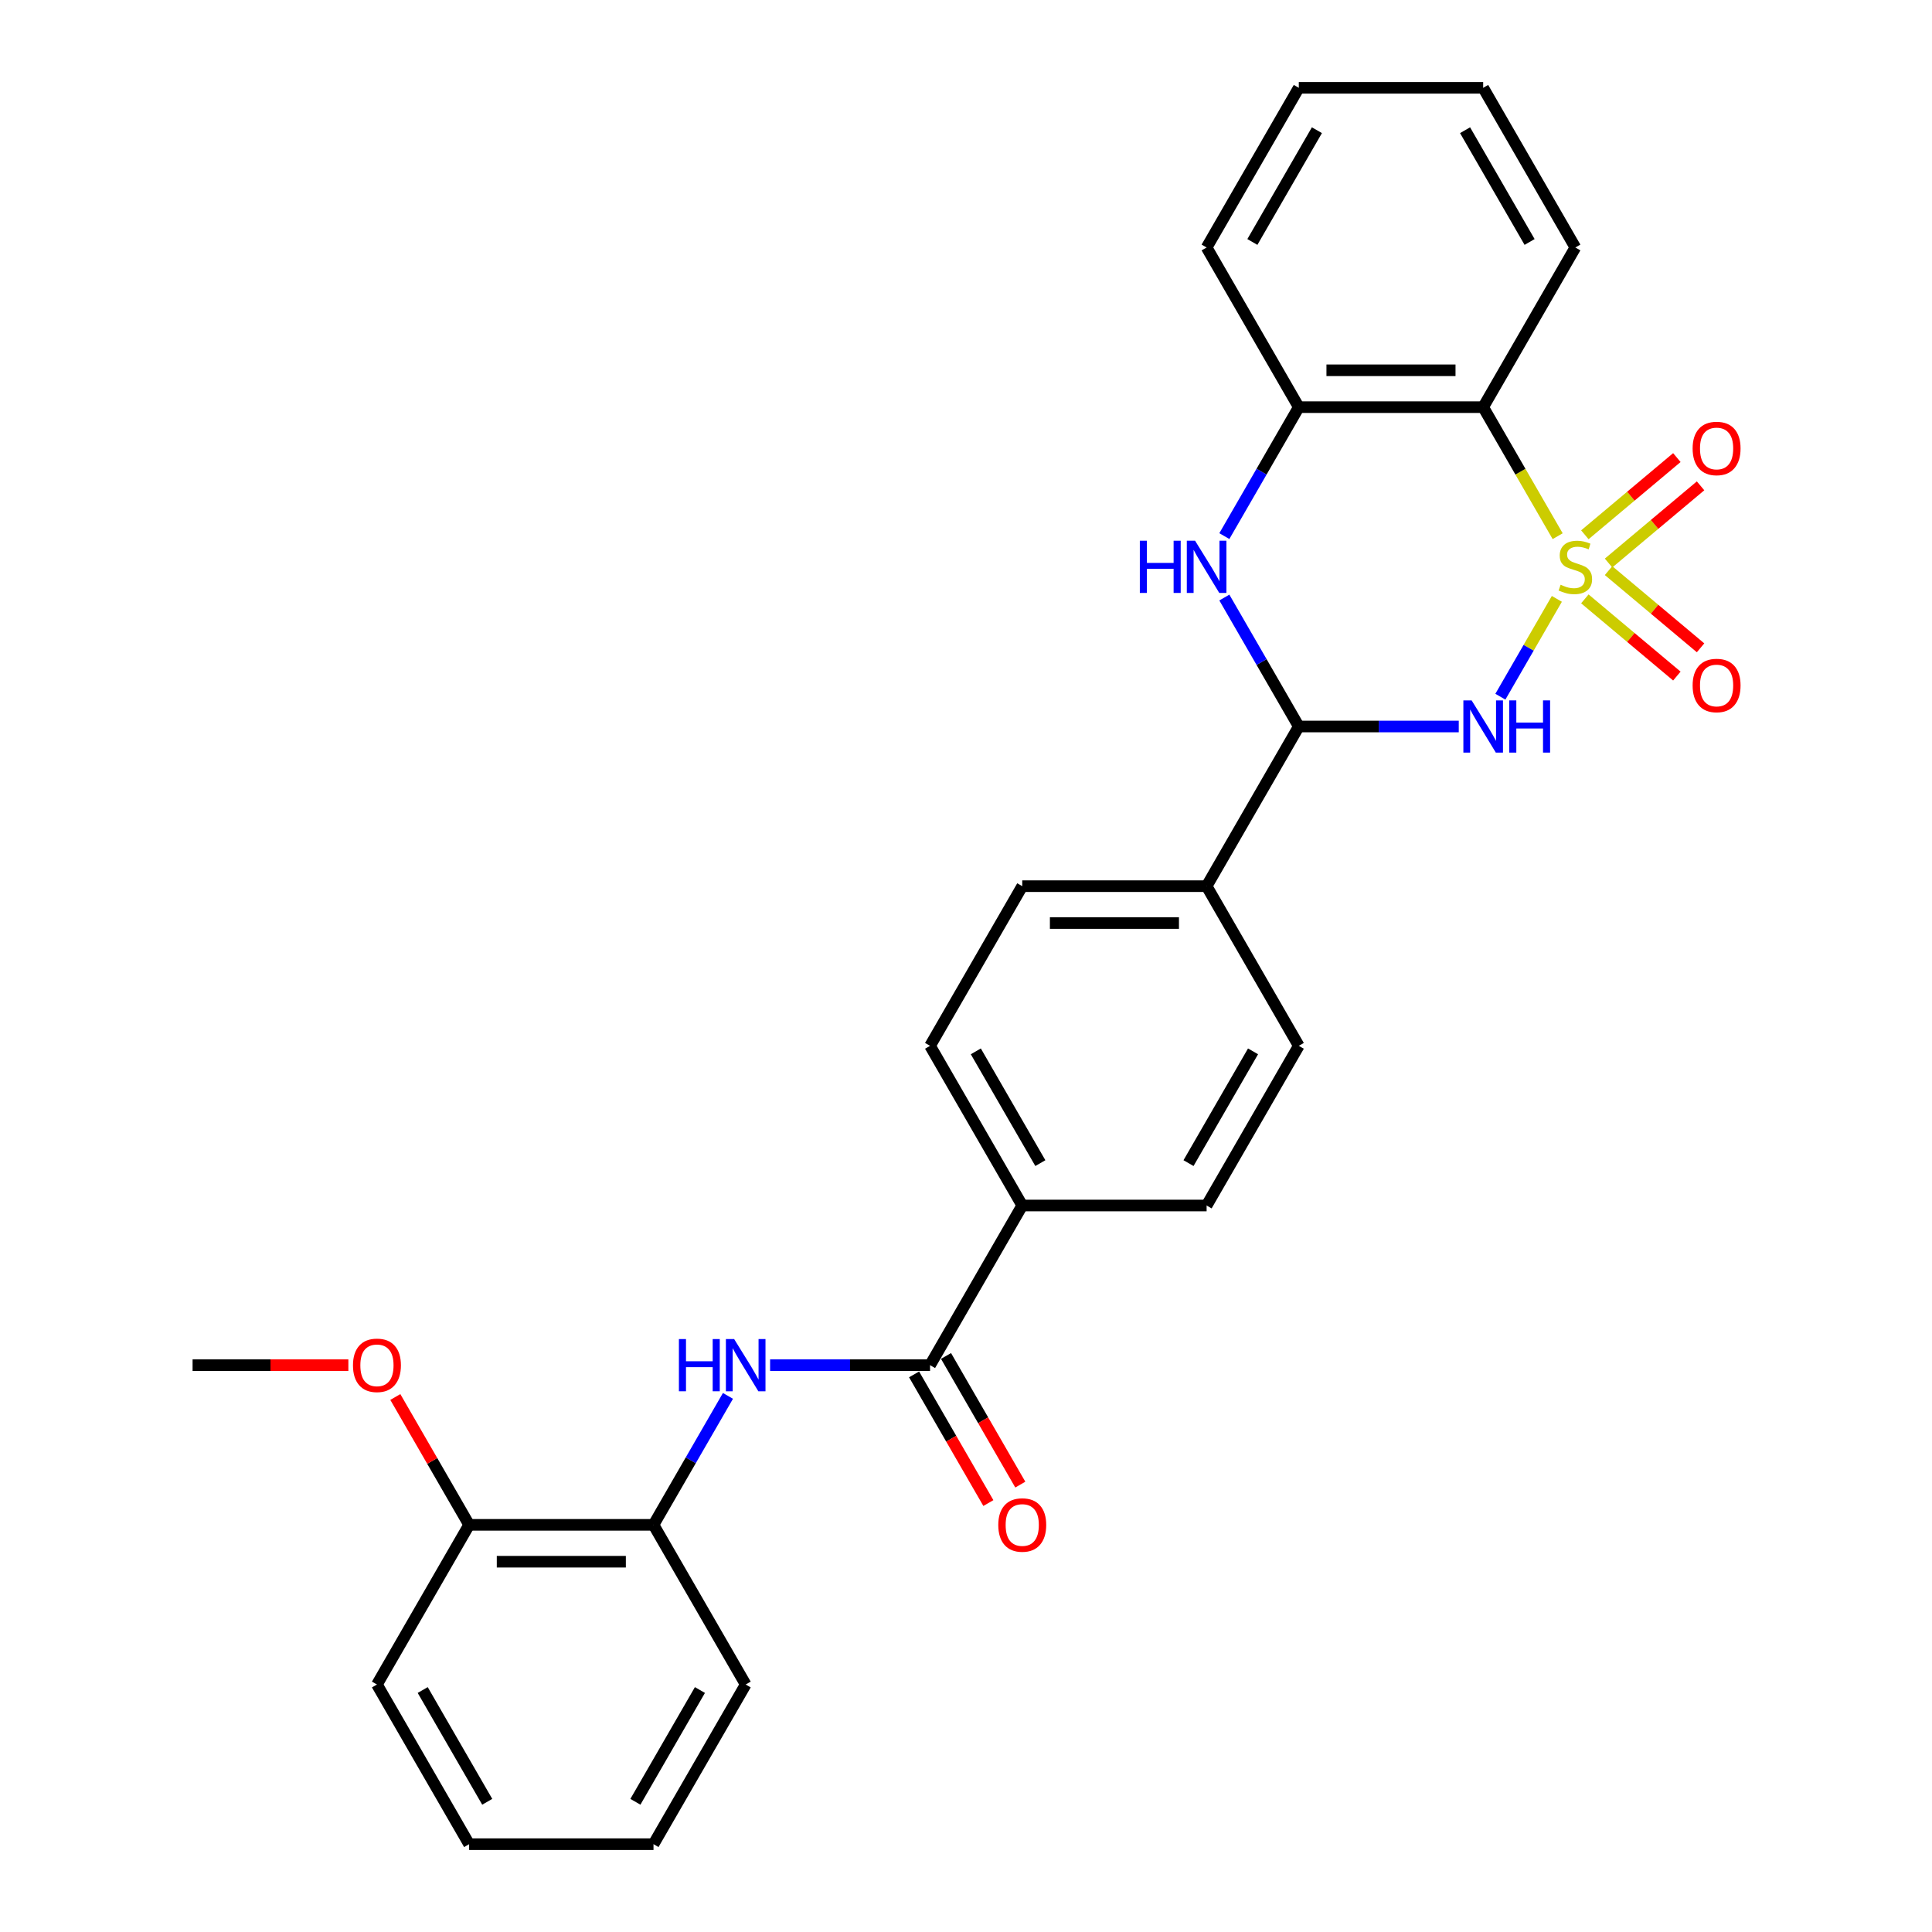 <?xml version='1.0' encoding='iso-8859-1'?>
<svg version='1.1' baseProfile='full'
              xmlns='http://www.w3.org/2000/svg'
                      xmlns:rdkit='http://www.rdkit.org/xml'
                      xmlns:xlink='http://www.w3.org/1999/xlink'
                  xml:space='preserve'
width='1000px' height='1000px' viewBox='0 0 1000 1000'>
<!-- END OF HEADER -->
<rect style='opacity:1.0;fill:#FFFFFF;stroke:none' width='1000' height='1000' x='0' y='0'> </rect>
<path class='bond-0' d='M 805.825,309.974 L 791.207,335.294' style='fill:none;fill-rule:evenodd;stroke:#CCCC00;stroke-width:6px;stroke-linecap:butt;stroke-linejoin:miter;stroke-opacity:1' />
<path class='bond-0' d='M 791.207,335.294 L 776.589,360.613' style='fill:none;fill-rule:evenodd;stroke:#0000FF;stroke-width:6px;stroke-linecap:butt;stroke-linejoin:miter;stroke-opacity:1' />
<path class='bond-1' d='M 806.244,277.528 L 786.965,244.136' style='fill:none;fill-rule:evenodd;stroke:#CCCC00;stroke-width:6px;stroke-linecap:butt;stroke-linejoin:miter;stroke-opacity:1' />
<path class='bond-1' d='M 786.965,244.136 L 767.686,210.744' style='fill:none;fill-rule:evenodd;stroke:#000000;stroke-width:6px;stroke-linecap:butt;stroke-linejoin:miter;stroke-opacity:1' />
<path class='bond-7' d='M 832.586,291.426 L 856.397,271.446' style='fill:none;fill-rule:evenodd;stroke:#CCCC00;stroke-width:6px;stroke-linecap:butt;stroke-linejoin:miter;stroke-opacity:1' />
<path class='bond-7' d='M 856.397,271.446 L 880.208,251.467' style='fill:none;fill-rule:evenodd;stroke:#FF0000;stroke-width:6px;stroke-linecap:butt;stroke-linejoin:miter;stroke-opacity:1' />
<path class='bond-7' d='M 820.318,276.805 L 844.128,256.826' style='fill:none;fill-rule:evenodd;stroke:#CCCC00;stroke-width:6px;stroke-linecap:butt;stroke-linejoin:miter;stroke-opacity:1' />
<path class='bond-7' d='M 844.128,256.826 L 867.939,236.846' style='fill:none;fill-rule:evenodd;stroke:#FF0000;stroke-width:6px;stroke-linecap:butt;stroke-linejoin:miter;stroke-opacity:1' />
<path class='bond-8' d='M 820.318,309.971 L 844.128,329.951' style='fill:none;fill-rule:evenodd;stroke:#CCCC00;stroke-width:6px;stroke-linecap:butt;stroke-linejoin:miter;stroke-opacity:1' />
<path class='bond-8' d='M 844.128,329.951 L 867.939,349.931' style='fill:none;fill-rule:evenodd;stroke:#FF0000;stroke-width:6px;stroke-linecap:butt;stroke-linejoin:miter;stroke-opacity:1' />
<path class='bond-8' d='M 832.586,295.351 L 856.397,315.33' style='fill:none;fill-rule:evenodd;stroke:#CCCC00;stroke-width:6px;stroke-linecap:butt;stroke-linejoin:miter;stroke-opacity:1' />
<path class='bond-8' d='M 856.397,315.33 L 880.208,335.31' style='fill:none;fill-rule:evenodd;stroke:#FF0000;stroke-width:6px;stroke-linecap:butt;stroke-linejoin:miter;stroke-opacity:1' />
<path class='bond-2' d='M 755.051,376.033 L 713.654,376.033' style='fill:none;fill-rule:evenodd;stroke:#0000FF;stroke-width:6px;stroke-linecap:butt;stroke-linejoin:miter;stroke-opacity:1' />
<path class='bond-2' d='M 713.654,376.033 L 672.256,376.033' style='fill:none;fill-rule:evenodd;stroke:#000000;stroke-width:6px;stroke-linecap:butt;stroke-linejoin:miter;stroke-opacity:1' />
<path class='bond-4' d='M 767.686,210.744 L 672.256,210.744' style='fill:none;fill-rule:evenodd;stroke:#000000;stroke-width:6px;stroke-linecap:butt;stroke-linejoin:miter;stroke-opacity:1' />
<path class='bond-4' d='M 753.372,191.658 L 686.571,191.658' style='fill:none;fill-rule:evenodd;stroke:#000000;stroke-width:6px;stroke-linecap:butt;stroke-linejoin:miter;stroke-opacity:1' />
<path class='bond-18' d='M 767.686,210.744 L 815.401,128.099' style='fill:none;fill-rule:evenodd;stroke:#000000;stroke-width:6px;stroke-linecap:butt;stroke-linejoin:miter;stroke-opacity:1' />
<path class='bond-10' d='M 672.256,376.033 L 624.541,458.678' style='fill:none;fill-rule:evenodd;stroke:#000000;stroke-width:6px;stroke-linecap:butt;stroke-linejoin:miter;stroke-opacity:1' />
<path class='bond-28' d='M 672.256,376.033 L 652.988,342.66' style='fill:none;fill-rule:evenodd;stroke:#000000;stroke-width:6px;stroke-linecap:butt;stroke-linejoin:miter;stroke-opacity:1' />
<path class='bond-28' d='M 652.988,342.66 L 633.72,309.287' style='fill:none;fill-rule:evenodd;stroke:#0000FF;stroke-width:6px;stroke-linecap:butt;stroke-linejoin:miter;stroke-opacity:1' />
<path class='bond-3' d='M 633.72,277.49 L 652.988,244.117' style='fill:none;fill-rule:evenodd;stroke:#0000FF;stroke-width:6px;stroke-linecap:butt;stroke-linejoin:miter;stroke-opacity:1' />
<path class='bond-3' d='M 652.988,244.117 L 672.256,210.744' style='fill:none;fill-rule:evenodd;stroke:#000000;stroke-width:6px;stroke-linecap:butt;stroke-linejoin:miter;stroke-opacity:1' />
<path class='bond-20' d='M 672.256,210.744 L 624.541,128.099' style='fill:none;fill-rule:evenodd;stroke:#000000;stroke-width:6px;stroke-linecap:butt;stroke-linejoin:miter;stroke-opacity:1' />
<path class='bond-5' d='M 481.397,706.612 L 529.112,623.967' style='fill:none;fill-rule:evenodd;stroke:#000000;stroke-width:6px;stroke-linecap:butt;stroke-linejoin:miter;stroke-opacity:1' />
<path class='bond-6' d='M 481.397,706.612 L 439.999,706.612' style='fill:none;fill-rule:evenodd;stroke:#000000;stroke-width:6px;stroke-linecap:butt;stroke-linejoin:miter;stroke-opacity:1' />
<path class='bond-6' d='M 439.999,706.612 L 398.602,706.612' style='fill:none;fill-rule:evenodd;stroke:#0000FF;stroke-width:6px;stroke-linecap:butt;stroke-linejoin:miter;stroke-opacity:1' />
<path class='bond-12' d='M 473.132,711.383 L 492.356,744.68' style='fill:none;fill-rule:evenodd;stroke:#000000;stroke-width:6px;stroke-linecap:butt;stroke-linejoin:miter;stroke-opacity:1' />
<path class='bond-12' d='M 492.356,744.68 L 511.58,777.976' style='fill:none;fill-rule:evenodd;stroke:#FF0000;stroke-width:6px;stroke-linecap:butt;stroke-linejoin:miter;stroke-opacity:1' />
<path class='bond-12' d='M 489.661,701.84 L 508.885,735.137' style='fill:none;fill-rule:evenodd;stroke:#000000;stroke-width:6px;stroke-linecap:butt;stroke-linejoin:miter;stroke-opacity:1' />
<path class='bond-12' d='M 508.885,735.137 L 528.109,768.433' style='fill:none;fill-rule:evenodd;stroke:#FF0000;stroke-width:6px;stroke-linecap:butt;stroke-linejoin:miter;stroke-opacity:1' />
<path class='bond-9' d='M 376.788,722.51 L 357.52,755.883' style='fill:none;fill-rule:evenodd;stroke:#0000FF;stroke-width:6px;stroke-linecap:butt;stroke-linejoin:miter;stroke-opacity:1' />
<path class='bond-9' d='M 357.52,755.883 L 338.252,789.256' style='fill:none;fill-rule:evenodd;stroke:#000000;stroke-width:6px;stroke-linecap:butt;stroke-linejoin:miter;stroke-opacity:1' />
<path class='bond-13' d='M 338.252,789.256 L 242.822,789.256' style='fill:none;fill-rule:evenodd;stroke:#000000;stroke-width:6px;stroke-linecap:butt;stroke-linejoin:miter;stroke-opacity:1' />
<path class='bond-13' d='M 323.937,808.342 L 257.137,808.342' style='fill:none;fill-rule:evenodd;stroke:#000000;stroke-width:6px;stroke-linecap:butt;stroke-linejoin:miter;stroke-opacity:1' />
<path class='bond-21' d='M 338.252,789.256 L 385.967,871.901' style='fill:none;fill-rule:evenodd;stroke:#000000;stroke-width:6px;stroke-linecap:butt;stroke-linejoin:miter;stroke-opacity:1' />
<path class='bond-14' d='M 624.541,458.678 L 529.112,458.678' style='fill:none;fill-rule:evenodd;stroke:#000000;stroke-width:6px;stroke-linecap:butt;stroke-linejoin:miter;stroke-opacity:1' />
<path class='bond-14' d='M 610.227,477.764 L 543.426,477.764' style='fill:none;fill-rule:evenodd;stroke:#000000;stroke-width:6px;stroke-linecap:butt;stroke-linejoin:miter;stroke-opacity:1' />
<path class='bond-15' d='M 624.541,458.678 L 672.256,541.322' style='fill:none;fill-rule:evenodd;stroke:#000000;stroke-width:6px;stroke-linecap:butt;stroke-linejoin:miter;stroke-opacity:1' />
<path class='bond-11' d='M 529.112,623.967 L 624.541,623.967' style='fill:none;fill-rule:evenodd;stroke:#000000;stroke-width:6px;stroke-linecap:butt;stroke-linejoin:miter;stroke-opacity:1' />
<path class='bond-30' d='M 529.112,623.967 L 481.397,541.322' style='fill:none;fill-rule:evenodd;stroke:#000000;stroke-width:6px;stroke-linecap:butt;stroke-linejoin:miter;stroke-opacity:1' />
<path class='bond-30' d='M 538.483,602.027 L 505.083,544.176' style='fill:none;fill-rule:evenodd;stroke:#000000;stroke-width:6px;stroke-linecap:butt;stroke-linejoin:miter;stroke-opacity:1' />
<path class='bond-19' d='M 242.822,789.256 L 223.72,756.169' style='fill:none;fill-rule:evenodd;stroke:#000000;stroke-width:6px;stroke-linecap:butt;stroke-linejoin:miter;stroke-opacity:1' />
<path class='bond-19' d='M 223.72,756.169 L 204.617,723.083' style='fill:none;fill-rule:evenodd;stroke:#FF0000;stroke-width:6px;stroke-linecap:butt;stroke-linejoin:miter;stroke-opacity:1' />
<path class='bond-22' d='M 242.822,789.256 L 195.107,871.901' style='fill:none;fill-rule:evenodd;stroke:#000000;stroke-width:6px;stroke-linecap:butt;stroke-linejoin:miter;stroke-opacity:1' />
<path class='bond-17' d='M 529.112,458.678 L 481.397,541.322' style='fill:none;fill-rule:evenodd;stroke:#000000;stroke-width:6px;stroke-linecap:butt;stroke-linejoin:miter;stroke-opacity:1' />
<path class='bond-16' d='M 672.256,541.322 L 624.541,623.967' style='fill:none;fill-rule:evenodd;stroke:#000000;stroke-width:6px;stroke-linecap:butt;stroke-linejoin:miter;stroke-opacity:1' />
<path class='bond-16' d='M 648.57,544.176 L 615.17,602.027' style='fill:none;fill-rule:evenodd;stroke:#000000;stroke-width:6px;stroke-linecap:butt;stroke-linejoin:miter;stroke-opacity:1' />
<path class='bond-24' d='M 815.401,128.099 L 767.686,45.455' style='fill:none;fill-rule:evenodd;stroke:#000000;stroke-width:6px;stroke-linecap:butt;stroke-linejoin:miter;stroke-opacity:1' />
<path class='bond-24' d='M 791.715,125.245 L 758.314,67.394' style='fill:none;fill-rule:evenodd;stroke:#000000;stroke-width:6px;stroke-linecap:butt;stroke-linejoin:miter;stroke-opacity:1' />
<path class='bond-23' d='M 180.316,706.612 L 139.997,706.612' style='fill:none;fill-rule:evenodd;stroke:#FF0000;stroke-width:6px;stroke-linecap:butt;stroke-linejoin:miter;stroke-opacity:1' />
<path class='bond-23' d='M 139.997,706.612 L 99.677,706.612' style='fill:none;fill-rule:evenodd;stroke:#000000;stroke-width:6px;stroke-linecap:butt;stroke-linejoin:miter;stroke-opacity:1' />
<path class='bond-29' d='M 624.541,128.099 L 672.256,45.455' style='fill:none;fill-rule:evenodd;stroke:#000000;stroke-width:6px;stroke-linecap:butt;stroke-linejoin:miter;stroke-opacity:1' />
<path class='bond-29' d='M 648.227,125.245 L 681.628,67.394' style='fill:none;fill-rule:evenodd;stroke:#000000;stroke-width:6px;stroke-linecap:butt;stroke-linejoin:miter;stroke-opacity:1' />
<path class='bond-26' d='M 385.967,871.901 L 338.252,954.545' style='fill:none;fill-rule:evenodd;stroke:#000000;stroke-width:6px;stroke-linecap:butt;stroke-linejoin:miter;stroke-opacity:1' />
<path class='bond-26' d='M 362.281,874.755 L 328.88,932.606' style='fill:none;fill-rule:evenodd;stroke:#000000;stroke-width:6px;stroke-linecap:butt;stroke-linejoin:miter;stroke-opacity:1' />
<path class='bond-31' d='M 195.107,871.901 L 242.822,954.545' style='fill:none;fill-rule:evenodd;stroke:#000000;stroke-width:6px;stroke-linecap:butt;stroke-linejoin:miter;stroke-opacity:1' />
<path class='bond-31' d='M 218.793,874.755 L 252.194,932.606' style='fill:none;fill-rule:evenodd;stroke:#000000;stroke-width:6px;stroke-linecap:butt;stroke-linejoin:miter;stroke-opacity:1' />
<path class='bond-25' d='M 767.686,45.455 L 672.256,45.455' style='fill:none;fill-rule:evenodd;stroke:#000000;stroke-width:6px;stroke-linecap:butt;stroke-linejoin:miter;stroke-opacity:1' />
<path class='bond-27' d='M 338.252,954.545 L 242.822,954.545' style='fill:none;fill-rule:evenodd;stroke:#000000;stroke-width:6px;stroke-linecap:butt;stroke-linejoin:miter;stroke-opacity:1' />
<path  class='atom-0' d='M 807.767 302.664
Q 808.072 302.779, 809.332 303.313
Q 810.591 303.848, 811.965 304.191
Q 813.378 304.496, 814.752 304.496
Q 817.31 304.496, 818.798 303.275
Q 820.287 302.015, 820.287 299.839
Q 820.287 298.351, 819.523 297.435
Q 818.798 296.519, 817.653 296.022
Q 816.508 295.526, 814.599 294.953
Q 812.194 294.228, 810.744 293.541
Q 809.332 292.854, 808.301 291.403
Q 807.308 289.953, 807.308 287.51
Q 807.308 284.113, 809.599 282.013
Q 811.927 279.914, 816.508 279.914
Q 819.638 279.914, 823.188 281.402
L 822.31 284.342
Q 819.065 283.006, 816.622 283.006
Q 813.989 283.006, 812.538 284.113
Q 811.087 285.181, 811.126 287.052
Q 811.126 288.502, 811.851 289.38
Q 812.614 290.258, 813.683 290.755
Q 814.79 291.251, 816.622 291.823
Q 819.065 292.587, 820.516 293.35
Q 821.966 294.114, 822.997 295.679
Q 824.066 297.206, 824.066 299.839
Q 824.066 303.58, 821.547 305.603
Q 819.065 307.588, 814.905 307.588
Q 812.5 307.588, 810.668 307.054
Q 808.874 306.558, 806.736 305.68
L 807.767 302.664
' fill='#CCCC00'/>
<path  class='atom-1' d='M 761.712 362.52
L 770.568 376.835
Q 771.446 378.247, 772.858 380.805
Q 774.271 383.362, 774.347 383.515
L 774.347 362.52
L 777.935 362.52
L 777.935 389.546
L 774.232 389.546
L 764.728 373.895
Q 763.621 372.063, 762.437 369.964
Q 761.292 367.864, 760.949 367.215
L 760.949 389.546
L 757.437 389.546
L 757.437 362.52
L 761.712 362.52
' fill='#0000FF'/>
<path  class='atom-1' d='M 781.18 362.52
L 784.844 362.52
L 784.844 374.01
L 798.663 374.01
L 798.663 362.52
L 802.327 362.52
L 802.327 389.546
L 798.663 389.546
L 798.663 377.064
L 784.844 377.064
L 784.844 389.546
L 781.18 389.546
L 781.18 362.52
' fill='#0000FF'/>
<path  class='atom-4' d='M 589.977 279.876
L 593.641 279.876
L 593.641 291.365
L 607.459 291.365
L 607.459 279.876
L 611.124 279.876
L 611.124 306.901
L 607.459 306.901
L 607.459 294.419
L 593.641 294.419
L 593.641 306.901
L 589.977 306.901
L 589.977 279.876
' fill='#0000FF'/>
<path  class='atom-4' d='M 618.567 279.876
L 627.423 294.19
Q 628.301 295.602, 629.714 298.16
Q 631.126 300.717, 631.202 300.87
L 631.202 279.876
L 634.79 279.876
L 634.79 306.901
L 631.088 306.901
L 621.583 291.251
Q 620.476 289.419, 619.293 287.319
Q 618.148 285.22, 617.804 284.571
L 617.804 306.901
L 614.292 306.901
L 614.292 279.876
L 618.567 279.876
' fill='#0000FF'/>
<path  class='atom-7' d='M 351.402 693.099
L 355.067 693.099
L 355.067 704.588
L 368.885 704.588
L 368.885 693.099
L 372.549 693.099
L 372.549 720.124
L 368.885 720.124
L 368.885 707.642
L 355.067 707.642
L 355.067 720.124
L 351.402 720.124
L 351.402 693.099
' fill='#0000FF'/>
<path  class='atom-7' d='M 379.993 693.099
L 388.849 707.413
Q 389.727 708.826, 391.139 711.383
Q 392.551 713.941, 392.628 714.093
L 392.628 693.099
L 396.216 693.099
L 396.216 720.124
L 392.513 720.124
L 383.009 704.474
Q 381.902 702.642, 380.718 700.542
Q 379.573 698.443, 379.229 697.794
L 379.229 720.124
L 375.718 720.124
L 375.718 693.099
L 379.993 693.099
' fill='#0000FF'/>
<path  class='atom-8' d='M 876.099 232.124
Q 876.099 225.634, 879.305 222.008
Q 882.511 218.382, 888.504 218.382
Q 894.497 218.382, 897.704 222.008
Q 900.91 225.634, 900.91 232.124
Q 900.91 238.689, 897.666 242.43
Q 894.421 246.133, 888.504 246.133
Q 882.55 246.133, 879.305 242.43
Q 876.099 238.727, 876.099 232.124
M 888.504 243.079
Q 892.627 243.079, 894.841 240.331
Q 897.093 237.544, 897.093 232.124
Q 897.093 226.818, 894.841 224.146
Q 892.627 221.436, 888.504 221.436
Q 884.382 221.436, 882.13 224.108
Q 879.916 226.78, 879.916 232.124
Q 879.916 237.582, 882.13 240.331
Q 884.382 243.079, 888.504 243.079
' fill='#FF0000'/>
<path  class='atom-9' d='M 876.099 354.806
Q 876.099 348.317, 879.305 344.69
Q 882.511 341.064, 888.504 341.064
Q 894.497 341.064, 897.704 344.69
Q 900.91 348.317, 900.91 354.806
Q 900.91 361.371, 897.666 365.112
Q 894.421 368.815, 888.504 368.815
Q 882.55 368.815, 879.305 365.112
Q 876.099 361.41, 876.099 354.806
M 888.504 365.761
Q 892.627 365.761, 894.841 363.013
Q 897.093 360.226, 897.093 354.806
Q 897.093 349.5, 894.841 346.828
Q 892.627 344.118, 888.504 344.118
Q 884.382 344.118, 882.13 346.79
Q 879.916 349.462, 879.916 354.806
Q 879.916 360.264, 882.13 363.013
Q 884.382 365.761, 888.504 365.761
' fill='#FF0000'/>
<path  class='atom-13' d='M 516.706 789.333
Q 516.706 782.843, 519.912 779.217
Q 523.119 775.591, 529.112 775.591
Q 535.105 775.591, 538.311 779.217
Q 541.517 782.843, 541.517 789.333
Q 541.517 795.898, 538.273 799.639
Q 535.028 803.342, 529.112 803.342
Q 523.157 803.342, 519.912 799.639
Q 516.706 795.936, 516.706 789.333
M 529.112 800.288
Q 533.234 800.288, 535.448 797.54
Q 537.7 794.753, 537.7 789.333
Q 537.7 784.027, 535.448 781.355
Q 533.234 778.644, 529.112 778.644
Q 524.989 778.644, 522.737 781.316
Q 520.523 783.988, 520.523 789.333
Q 520.523 794.791, 522.737 797.54
Q 524.989 800.288, 529.112 800.288
' fill='#FF0000'/>
<path  class='atom-20' d='M 182.701 706.688
Q 182.701 700.199, 185.908 696.572
Q 189.114 692.946, 195.107 692.946
Q 201.1 692.946, 204.307 696.572
Q 207.513 700.199, 207.513 706.688
Q 207.513 713.253, 204.268 716.994
Q 201.024 720.697, 195.107 720.697
Q 189.152 720.697, 185.908 716.994
Q 182.701 713.292, 182.701 706.688
M 195.107 717.643
Q 199.23 717.643, 201.444 714.895
Q 203.696 712.108, 203.696 706.688
Q 203.696 701.382, 201.444 698.71
Q 199.23 696, 195.107 696
Q 190.985 696, 188.733 698.672
Q 186.519 701.344, 186.519 706.688
Q 186.519 712.146, 188.733 714.895
Q 190.985 717.643, 195.107 717.643
' fill='#FF0000'/>
</svg>

